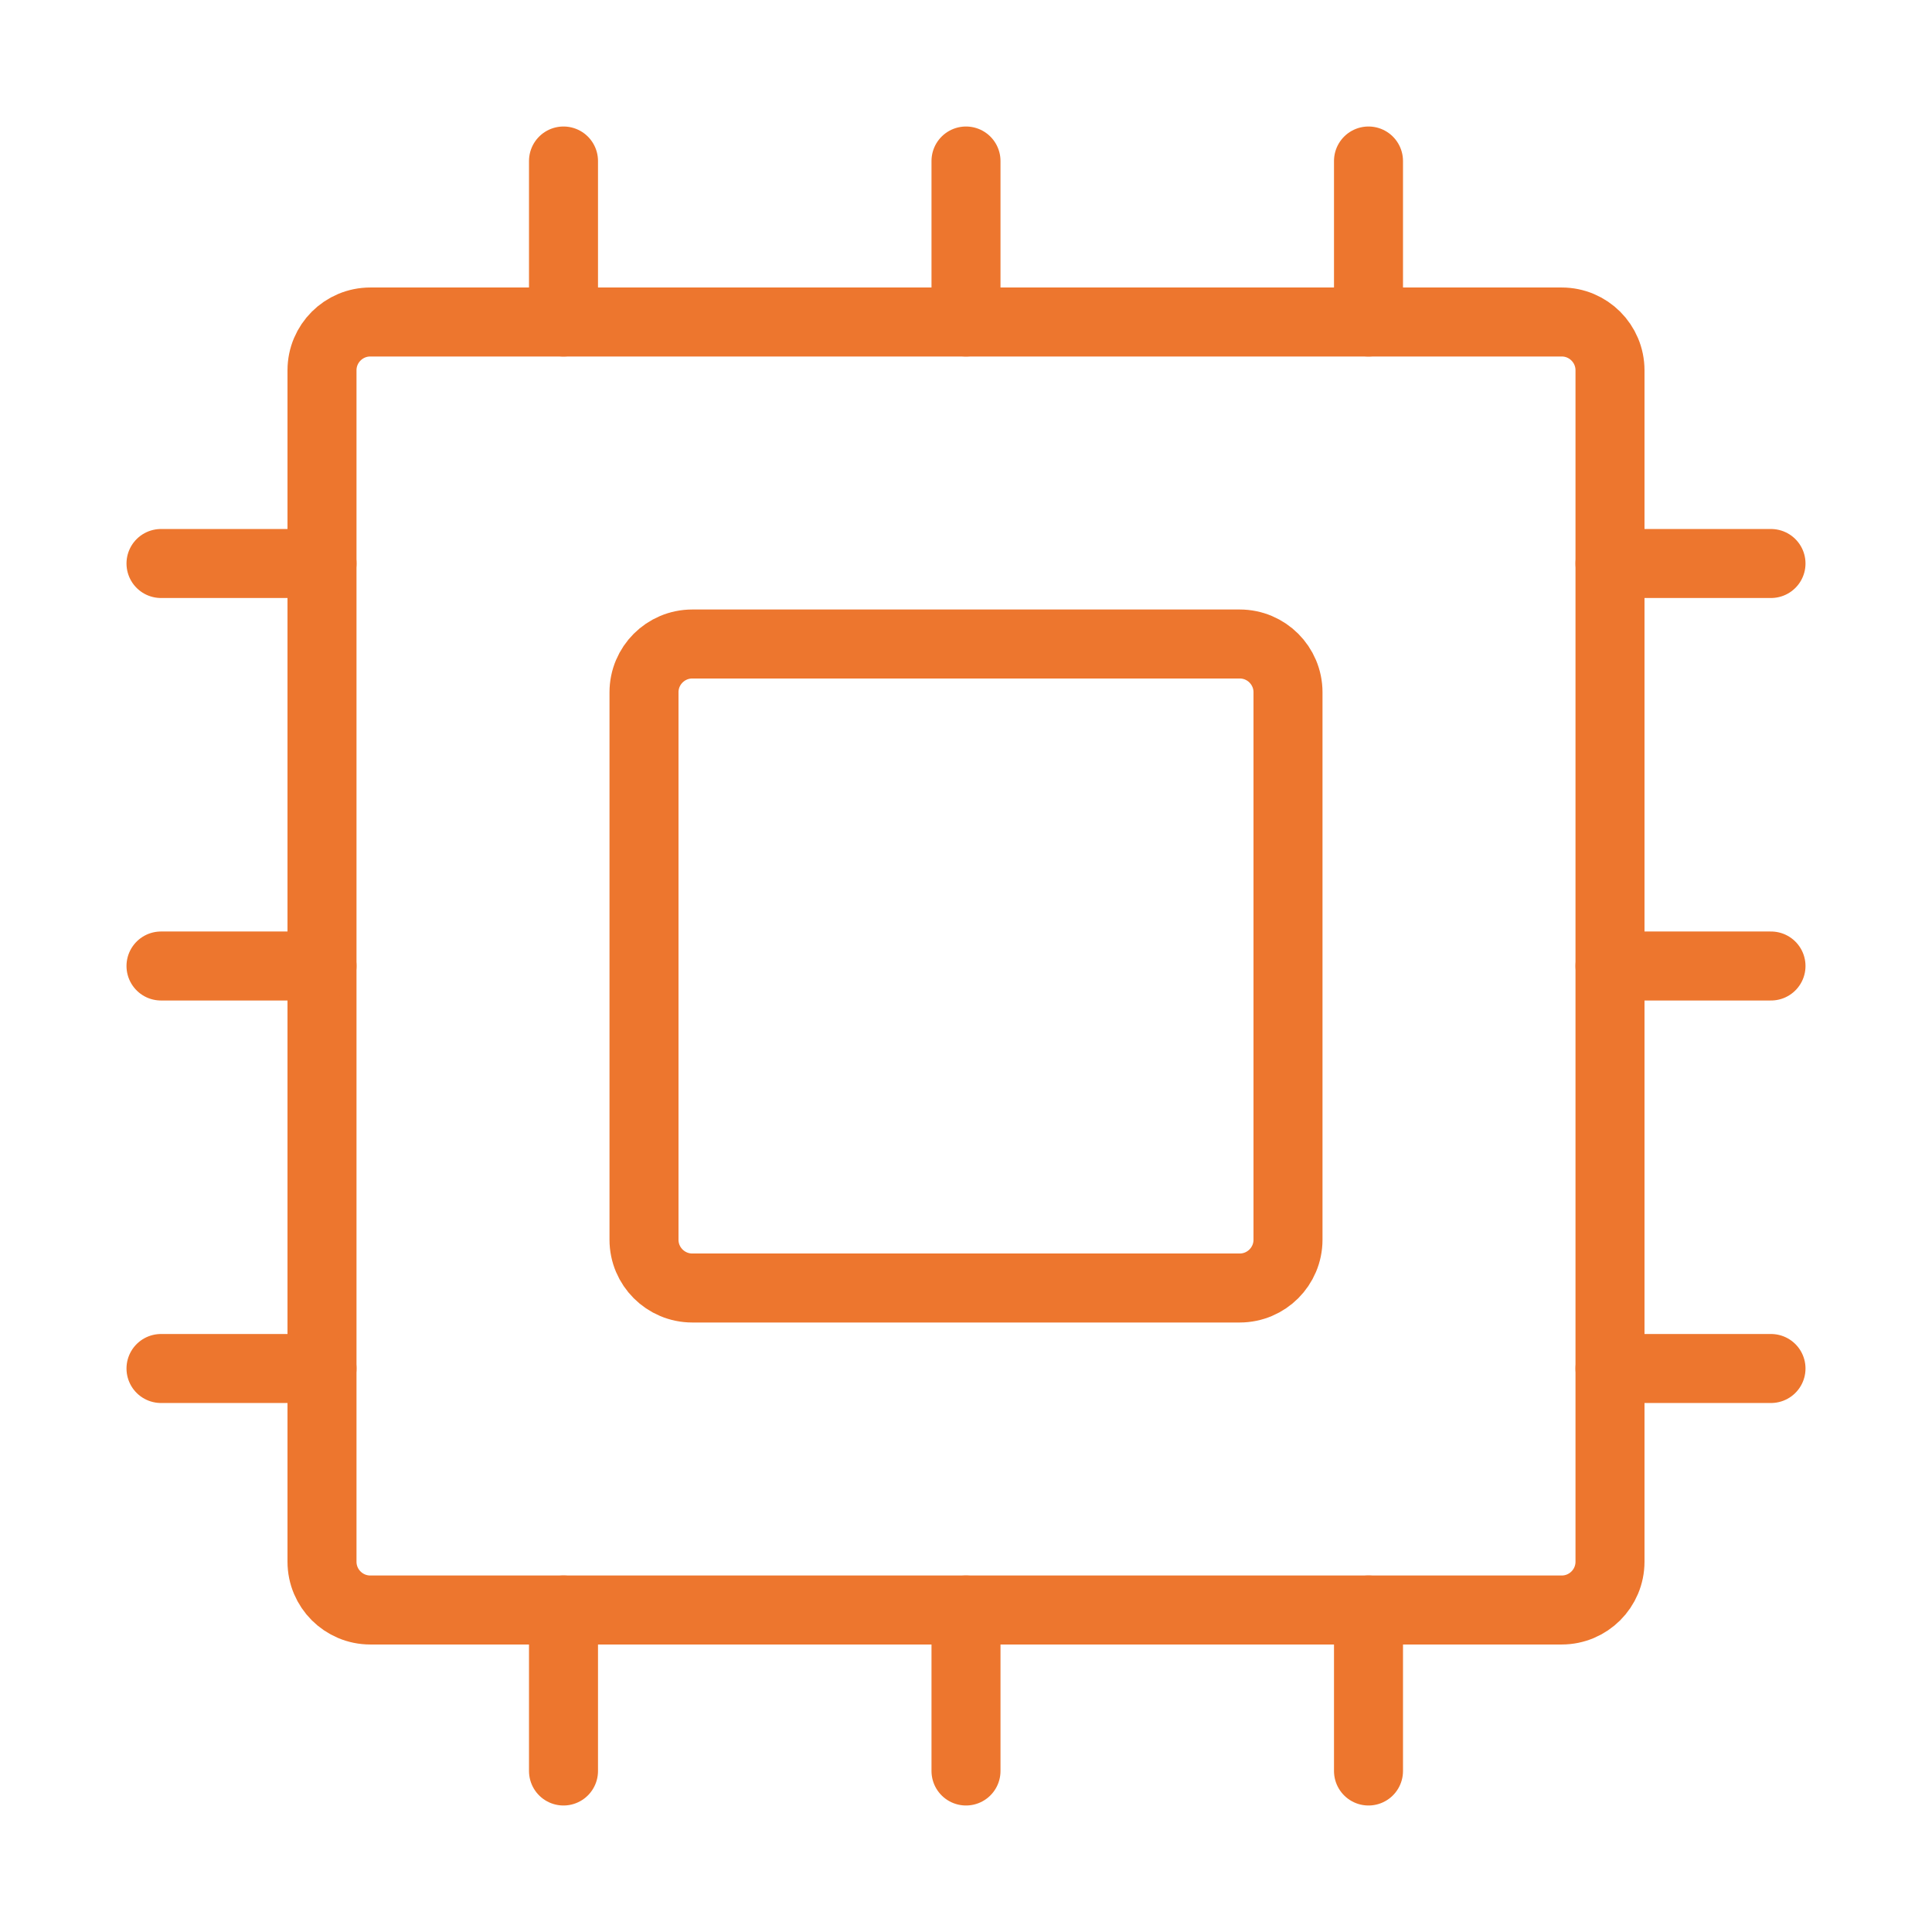 <svg width="42" height="42" viewBox="0 0 42 42" fill="none" xmlns="http://www.w3.org/2000/svg">
<path d="M14 26.95V15.05C14 14.47 14.47 14 15.05 14H26.95C27.53 14 28 14.47 28 15.05V26.95C28 27.53 27.53 28 26.95 28H15.05C14.47 28 14 27.53 14 26.95Z" stroke="#ED762E" stroke-width="1.5" stroke-linecap="round" stroke-linejoin="round"/>
<path d="M35 8.05V33.95C35 34.53 34.53 35 33.95 35H8.05C7.47 35 7 34.53 7 33.95V8.05C7 7.47 7.47 7 8.05 7H33.95C34.53 7 35 7.47 35 8.05Z" stroke="#ED762E" stroke-width="1.5" stroke-linecap="round" stroke-linejoin="round"/>
<path d="M29.75 7V3.5" stroke="#ED762E" stroke-width="1.5" stroke-linecap="round" stroke-linejoin="round"/>
<path d="M21 7V3.5" stroke="#ED762E" stroke-width="1.5" stroke-linecap="round" stroke-linejoin="round"/>
<path d="M12.25 7V3.5" stroke="#ED762E" stroke-width="1.5" stroke-linecap="round" stroke-linejoin="round"/>
<path d="M12.25 35V38.5" stroke="#ED762E" stroke-width="1.5" stroke-linecap="round" stroke-linejoin="round"/>
<path d="M21 35V38.5" stroke="#ED762E" stroke-width="1.5" stroke-linecap="round" stroke-linejoin="round"/>
<path d="M29.75 35V38.5" stroke="#ED762E" stroke-width="1.5" stroke-linecap="round" stroke-linejoin="round"/>
<path d="M35 29.75H38.5" stroke="#ED762E" stroke-width="1.5" stroke-linecap="round" stroke-linejoin="round"/>
<path d="M35 21H38.5" stroke="#ED762E" stroke-width="1.5" stroke-linecap="round" stroke-linejoin="round"/>
<path d="M35 12.25H38.5" stroke="#ED762E" stroke-width="1.5" stroke-linecap="round" stroke-linejoin="round"/>
<path d="M7 29.75H3.5" stroke="#ED762E" stroke-width="1.5" stroke-linecap="round" stroke-linejoin="round"/>
<path d="M7 21H3.5" stroke="#ED762E" stroke-width="1.5" stroke-linecap="round" stroke-linejoin="round"/>
<path d="M7 12.25H3.5" stroke="#ED762E" stroke-width="1.5" stroke-linecap="round" stroke-linejoin="round"/>
</svg>
